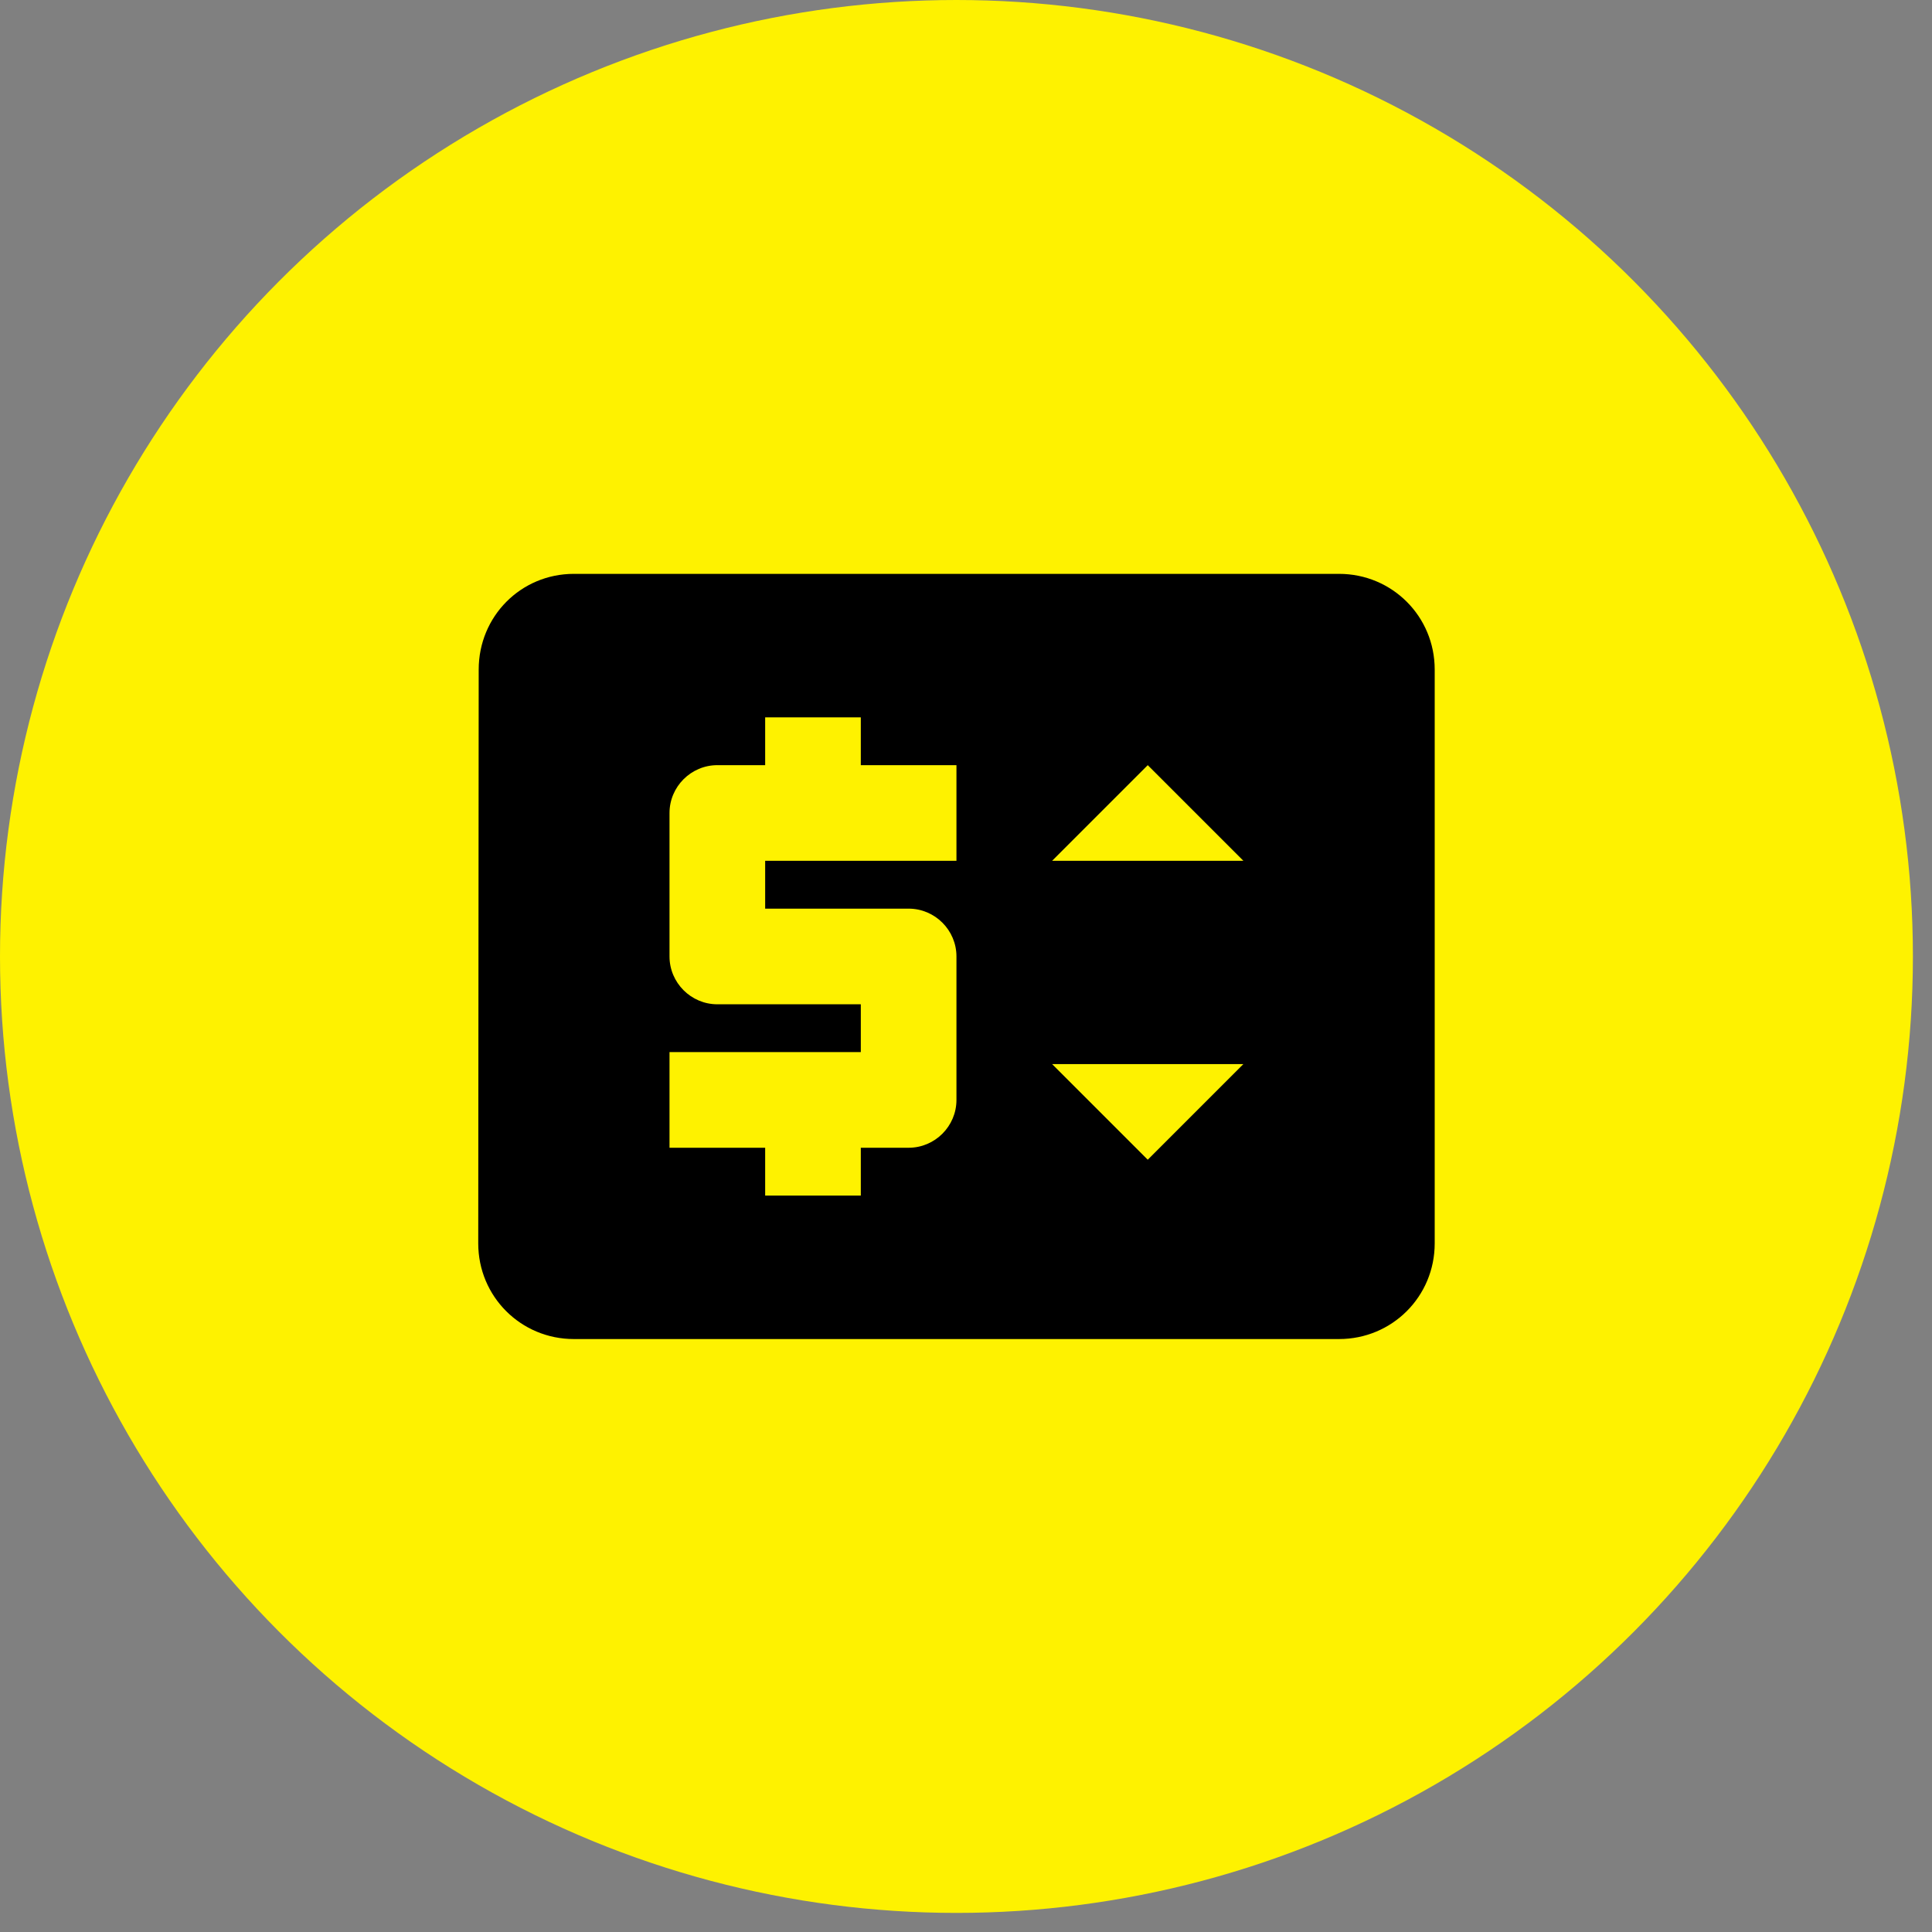 <svg width="67" height="67" viewBox="0 0 67 67" fill="none" xmlns="http://www.w3.org/2000/svg">
<rect x="0" y="0" width="67" height="67" fill="#808080" stroke="none"/>
<circle cx="33.169" cy="33.169" r="33.169" fill="#FEF200"/>
<path d="M46.437 19.901H19.901C18.061 19.901 16.601 21.377 16.601 23.218L16.585 43.12C16.585 44.961 18.061 46.437 19.901 46.437H46.437C48.278 46.437 49.754 44.961 49.754 43.12V23.218C49.754 21.377 48.278 19.901 46.437 19.901ZM33.169 29.852H26.535V31.511H31.511C32.423 31.511 33.169 32.257 33.169 33.169V38.144C33.169 39.057 32.423 39.803 31.511 39.803H29.852V41.461H26.535V39.803H23.218V36.486H29.852V34.828H24.877C23.965 34.828 23.218 34.081 23.218 33.169V28.194C23.218 27.282 23.965 26.535 24.877 26.535H26.535V24.877H29.852V26.535H33.169V29.852ZM39.803 40.218L36.486 36.901H43.12L39.803 40.218ZM36.486 29.852L39.803 26.535L43.12 29.852H36.486Z" fill="black"/>
</svg>
